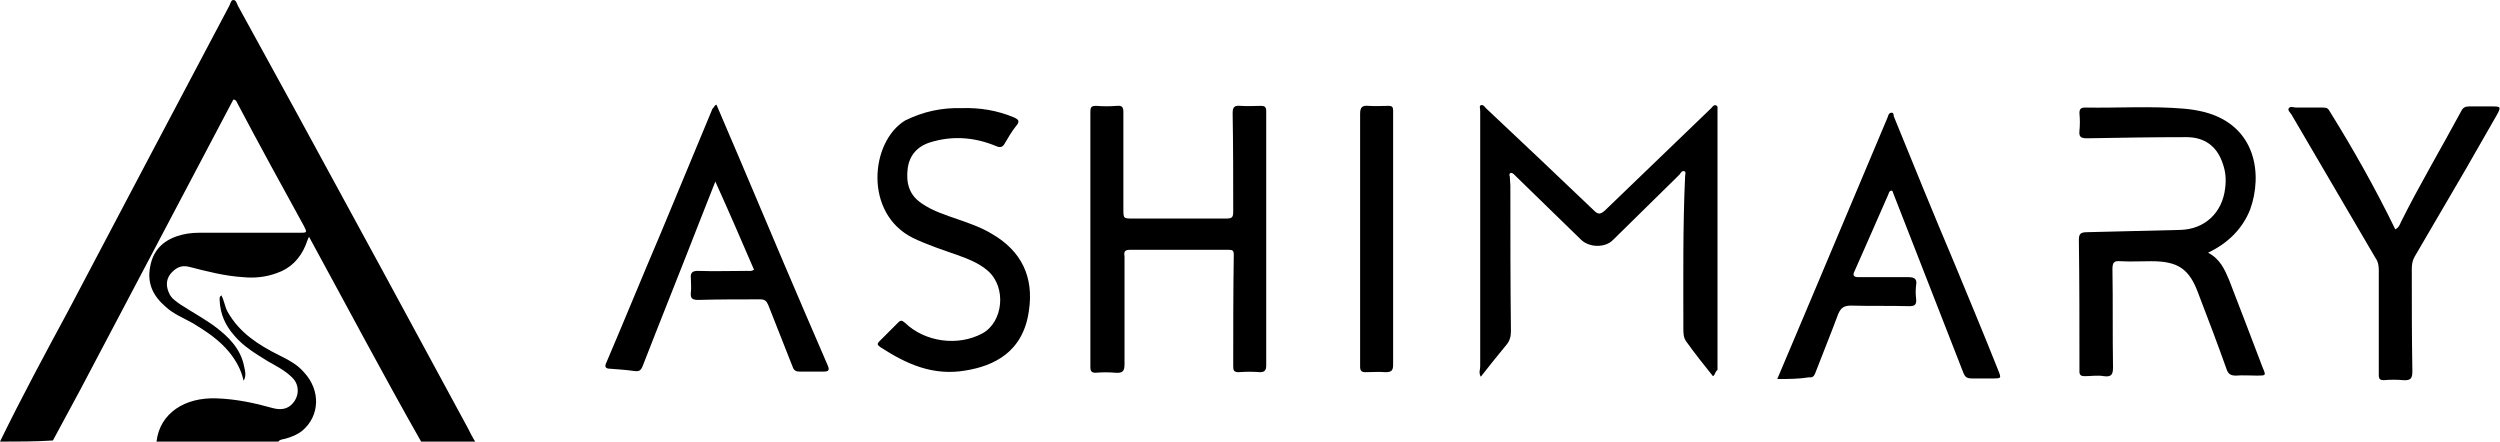 <?xml version="1.0" encoding="utf-8"?><!--Generator: Adobe Illustrator 27.5.0, SVG Export Plug-In . SVG Version: 6.00 Build 0)--><svg xmlns="http://www.w3.org/2000/svg" xmlns:xlink="http://www.w3.org/1999/xlink" xml:space="preserve" x="0px" y="0px" style="enable-background:new 0 0 439.3 77.6" version="1.1" viewBox="0 0 439.3 77.6"><g><path d="M0,77.6c3.8-7.8,7.9-15.4,12-23C21.4,36.7,30.9,18.8,40.3,1C40.5,0.6,40.6,0,41,0c0.5,0,0.6,0.6,0.8,1
		c3.4,6.2,6.8,12.4,10.2,18.6c10.1,18.5,20.2,37.1,30.2,55.6c0.4,0.8,0.8,1.6,1.3,2.4c-3.2,0-6.3,0-9.5,0
		c-6.7-11.8-13.1-23.9-19.7-36c-0.3,0.6-0.4,1-0.6,1.5c-1,2.4-2.7,4.1-5.1,4.9c-1.9,0.7-3.9,0.9-5.9,0.7c-3.2-0.2-6.3-1-9.4-1.8
		c-1.5-0.4-2.5,0.2-3.4,1.3c-0.8,1.1-0.7,2.3-0.1,3.5c0.4,0.8,1.2,1.3,1.9,1.8c2,1.3,4.2,2.5,6.1,3.9c2.4,1.8,4.5,3.9,5.1,7
		c0.2,0.9,0.4,1.7-0.1,2.5c-0.4-1.9-1.3-3.5-2.5-5c-1.8-2.2-4.1-3.7-6.4-5.1c-1.6-0.9-3.4-1.6-4.8-2.9c-2.2-1.9-3.3-4.1-2.7-7.1
		c0.5-2.7,2.1-4.4,4.7-5.3c1.2-0.4,2.5-0.6,3.8-0.6c5.9,0,11.8,0,17.7,0c1.4,0,1.4,0,0.8-1.2c-3.9-7.1-7.8-14.2-11.6-21.4
		c-0.2-0.3-0.2-0.7-0.7-0.8c-0.1,0-0.1,0-0.1,0c-4.8,9.1-9.6,18.2-14.4,27.3c-4.2,7.9-8.3,15.8-12.5,23.7c-1.6,3-3.2,5.9-4.8,8.9
		C6.2,77.6,3.1,77.6,0,77.6z"/><path d="M27.5,77.6c0.6-5.1,5.1-7.8,10.5-7.6c3.4,0.1,6.7,0.8,9.9,1.7C49,72,50.1,72,51,71.3c1.6-1.3,1.8-3.6,0.3-5
		c-1.2-1.2-2.8-2-4.2-2.8c-2.1-1.3-4.3-2.6-5.9-4.5c-1.6-1.8-2.5-3.8-2.6-6.2c0-0.3-0.1-0.6,0.3-0.9c0.5,0.9,0.6,2,1.1,2.9
		c2.1,3.7,5.4,5.8,9,7.6c1.6,0.8,3.2,1.6,4.4,3c3,3.2,2.8,7.7-0.3,10.3c-0.9,0.7-1.9,1.1-3,1.4c-0.4,0.1-0.9,0.1-1.2,0.5
		C41.7,77.6,34.6,77.6,27.5,77.6z"/><path d="M301,66.1c-1.6-2-3.2-4-4.7-6.1c-0.5-0.7-0.5-1.5-0.5-2.3c0-8.9-0.1-17.7,0.3-26.6c0-0.4,0.2-0.9-0.1-1
		c-0.5-0.2-0.7,0.4-0.9,0.6c-3.9,3.8-7.8,7.7-11.7,11.5c-1.4,1.4-4.2,1.3-5.6-0.1c-3.8-3.7-7.5-7.3-11.3-11
		c-0.2-0.2-0.4-0.4-0.5-0.5c-0.2-0.1-0.3-0.3-0.6-0.2c-0.2,0.1-0.2,0.4-0.1,0.6c0,0.5,0.1,1.1,0.1,1.6c0,8.5,0,17.1,0.1,25.6
		c0,0.9-0.2,1.7-0.8,2.4c-1.5,1.8-3,3.7-4.5,5.6c-0.4-0.7-0.1-1.3-0.1-1.8c0-15,0-29.9,0-44.9c0-0.4-0.2-0.9,0.1-1
		c0.4-0.2,0.7,0.3,1,0.6c6.3,5.9,12.6,11.9,18.9,17.9c0.7,0.7,1.1,0.7,1.9,0c6.2-6,12.5-12,18.7-18c0.2-0.2,0.4-0.6,0.8-0.5
		c0.4,0.1,0.3,0.5,0.3,0.7c0,4.6,0,9.2,0,13.7c0,10.7,0,21.4,0,32.1C301.3,65.4,301.4,65.9,301,66.1z"/><path d="M191.6,41.8c0-7.4,0-14.7,0-22.1c0-0.8,0.1-1.1,1-1.1c1.2,0.1,2.5,0.1,3.7,0c0.9-0.1,1.1,0.3,1.1,1.1c0,5.7,0,11.3,0,17
		c0,1.7,0,1.7,1.7,1.7c5.5,0,10.9,0,16.4,0c1.1,0,1.2-0.3,1.2-1.3c0-5.7,0-11.5-0.1-17.2c0-1.1,0.3-1.4,1.4-1.3c1.2,0.1,2.4,0,3.6,0
		c0.6,0,0.9,0.2,0.9,0.9c0,1.2,0,2.5,0,3.7c0,13.7,0,27.3,0,41c0,0.9-0.3,1.2-1.1,1.2c-1.2-0.1-2.5-0.1-3.7,0c-0.9,0-1-0.3-1-1.1
		c0-6.5,0-13.1,0.1-19.6c0-0.6-0.2-0.8-0.8-0.8c-5.8,0-11.7,0-17.5,0c-1,0-1,0.5-0.9,1.2c0,6.3,0,12.6,0,18.9c0,1.2-0.3,1.6-1.6,1.5
		c-1.2-0.1-2.3-0.1-3.5,0c-0.7,0-0.9-0.3-0.9-1C191.6,56.8,191.6,49.3,191.6,41.8C191.6,41.8,191.6,41.8,191.6,41.8z"/><path d="M388,44.4c2.1,1.1,2.9,2.9,3.7,4.8c2,5.1,3.9,10.2,5.9,15.4c0.6,1.4,0.6,1.4-1,1.4c-1.2,0-2.5-0.1-3.7,0
		c-0.8,0-1.3-0.2-1.6-1c-1.6-4.5-3.3-9-5-13.4c-1.6-4.4-3.6-5.7-8.3-5.7c-1.8,0-3.6,0.1-5.4,0c-1.1-0.1-1.4,0.2-1.4,1.4
		c0.1,5.7,0,11.5,0.1,17.2c0,1.2-0.2,1.8-1.6,1.6c-1.1-0.2-2.2,0-3.4,0c-0.6,0-0.9-0.2-0.9-0.8c0-0.4,0-0.7,0-1.1
		c0-7.3,0-14.7-0.1-22c0-1,0.2-1.4,1.4-1.4c5.5-0.1,10.9-0.3,16.4-0.4c4.3-0.1,7.4-3,7.9-7.3c0.2-1.5,0.1-2.9-0.4-4.3
		c-1-3.1-3.2-4.7-6.4-4.7c-5.8,0-11.7,0.1-17.5,0.2c-1.1,0-1.4-0.3-1.3-1.3c0.1-1,0.1-2.1,0-3.1c0-0.7,0.2-1,1-1
		c5.8,0.1,11.6-0.3,17.4,0.2c1.2,0.1,2.4,0.3,3.6,0.6c9.1,2.4,10.2,11,8,17.1C394.1,40.1,391.6,42.7,388,44.4z"/><path d="M125.9,18.4c1.4,3.2,2.7,6.4,4.1,9.6c5.1,12.1,10.2,24.1,15.4,36.1c0.4,0.9,0.3,1.2-0.7,1.2c-1.4,0-2.8,0-4.2,0
		c-0.6,0-1-0.2-1.2-0.8c-1.4-3.6-2.9-7.3-4.3-10.9c-0.3-0.7-0.6-1-1.4-1c-3.6,0-7.2,0-10.9,0.1c-1.1,0-1.4-0.3-1.3-1.3
		c0.1-0.8,0-1.7,0-2.5c-0.1-0.9,0.2-1.3,1.2-1.3c2.9,0.1,5.8,0,8.7,0c0.4,0,0.7,0.1,1.2-0.2c-2.2-5.1-4.4-10.2-6.8-15.5
		c-1,2.5-1.9,4.8-2.8,7.1c-3.3,8.5-6.7,16.9-10,25.4c-0.3,0.7-0.6,0.9-1.4,0.8c-1.4-0.2-2.8-0.3-4.2-0.4c-1,0-1.1-0.4-0.7-1.2
		c3.2-7.5,6.3-15.1,9.5-22.6c3-7.3,6.1-14.6,9.1-21.9C125.5,18.9,125.5,18.5,125.9,18.4z"/><path d="M312.3,66.6c2.4-5.7,4.8-11.3,7.1-16.8c4.1-9.7,8.2-19.5,12.3-29.2c0.1-0.3,0.2-0.8,0.7-0.8c0.4,0,0.3,0.4,0.4,0.7
		c3.5,8.6,7,17.2,10.6,25.7c2.6,6.3,5.2,12.5,7.7,18.8c0.6,1.5,0.6,1.5-1,1.5c-1.2,0-2.4,0-3.6,0c-0.8,0-1.2-0.2-1.5-1
		c-4.1-10.5-8.2-21-12.3-31.5c-0.1-0.2-0.1-0.5-0.3-0.5c-0.4,0-0.5,0.4-0.6,0.7c-1.3,3-2.7,6.1-4,9.1c-0.6,1.4-1.3,2.9-1.9,4.3
		c-0.4,0.8-0.2,1.1,0.7,1.1c2.9,0,5.8,0,8.7,0c1.1,0,1.6,0.3,1.4,1.4c-0.1,0.8-0.1,1.6,0,2.4c0.1,1-0.2,1.3-1.2,1.3
		c-3.4-0.1-6.8,0-10.2-0.1c-1.2,0-1.8,0.3-2.3,1.5c-1.3,3.5-2.7,6.9-4,10.3c-0.2,0.5-0.4,0.9-1.1,0.8
		C316,66.6,314.3,66.6,312.3,66.6z"/><path d="M169,19c3.2-0.1,6.2,0.4,9.1,1.6c0.9,0.4,1.2,0.7,0.4,1.6c-0.8,1-1.4,2.1-2,3.1c-0.3,0.5-0.7,0.7-1.4,0.4
		c-3.8-1.6-7.7-1.9-11.6-0.7c-2.3,0.7-3.7,2.3-4,4.6c-0.3,2.5,0.2,4.6,2.4,6.1c2,1.4,4.3,2.1,6.6,2.9c2,0.7,4,1.4,5.8,2.5
		c5.2,3,7.4,7.6,6.5,13.5c-1,7.3-6.2,9.7-11.1,10.5c-5.7,1-10.4-1.1-15-4.1c-0.4-0.3-0.7-0.5-0.2-1c1.1-1.1,2.2-2.2,3.3-3.3
		c0.5-0.5,0.7-0.4,1.2,0c3.5,3.4,9.3,4.2,13.6,1.9c3.7-2,4.3-8.1,1-11c-1.6-1.4-3.5-2.1-5.4-2.8c-2.6-0.9-5.3-1.8-7.8-3
		c-8.6-4.3-7.5-16.8-1.4-20.6C162.2,19.6,165.5,18.9,169,19z"/><path d="M420.9,40.3c0.6-0.3,0.8-0.8,1-1.3c3.3-6.6,7.1-13,10.6-19.5c0.3-0.6,0.7-0.8,1.4-0.8c1.4,0,2.7,0,4.1,0
		c1.4,0,1.5,0.1,0.8,1.4c-1.8,3.2-3.7,6.4-5.5,9.6c-3,5.1-6,10.3-9,15.4c-0.4,0.7-0.5,1.4-0.5,2.2c0,6,0,11.9,0.1,17.9
		c0,1.2-0.2,1.7-1.6,1.6c-1.1-0.1-2.2-0.1-3.4,0c-0.7,0-0.9-0.2-0.9-0.9c0-6.1,0-12.2,0-18.4c0-0.8-0.1-1.5-0.6-2.2
		c-4.9-8.4-9.8-16.7-14.7-25.1c-0.2-0.4-0.8-0.8-0.5-1.2c0.3-0.4,0.8-0.1,1.3-0.1c1.6,0,3.2,0,4.7,0c0.6,0,0.9,0.1,1.2,0.7
		C413.5,26.2,417.4,33.1,420.9,40.3z"/><path d="M239,42c0-7.3,0-14.7,0-22c0-1.2,0.4-1.5,1.5-1.4c1.2,0.1,2.3,0,3.5,0c0.6,0,0.8,0.2,0.8,0.8c0,0.3,0,0.7,0,1
		c0,14.6,0,29.1,0,43.7c0,1-0.3,1.3-1.3,1.3c-1.2-0.1-2.4,0-3.6,0c-0.7,0-0.9-0.3-0.9-1C239,56.9,239,49.4,239,42
		C239,42,239,42,239,42z"/></g></svg>